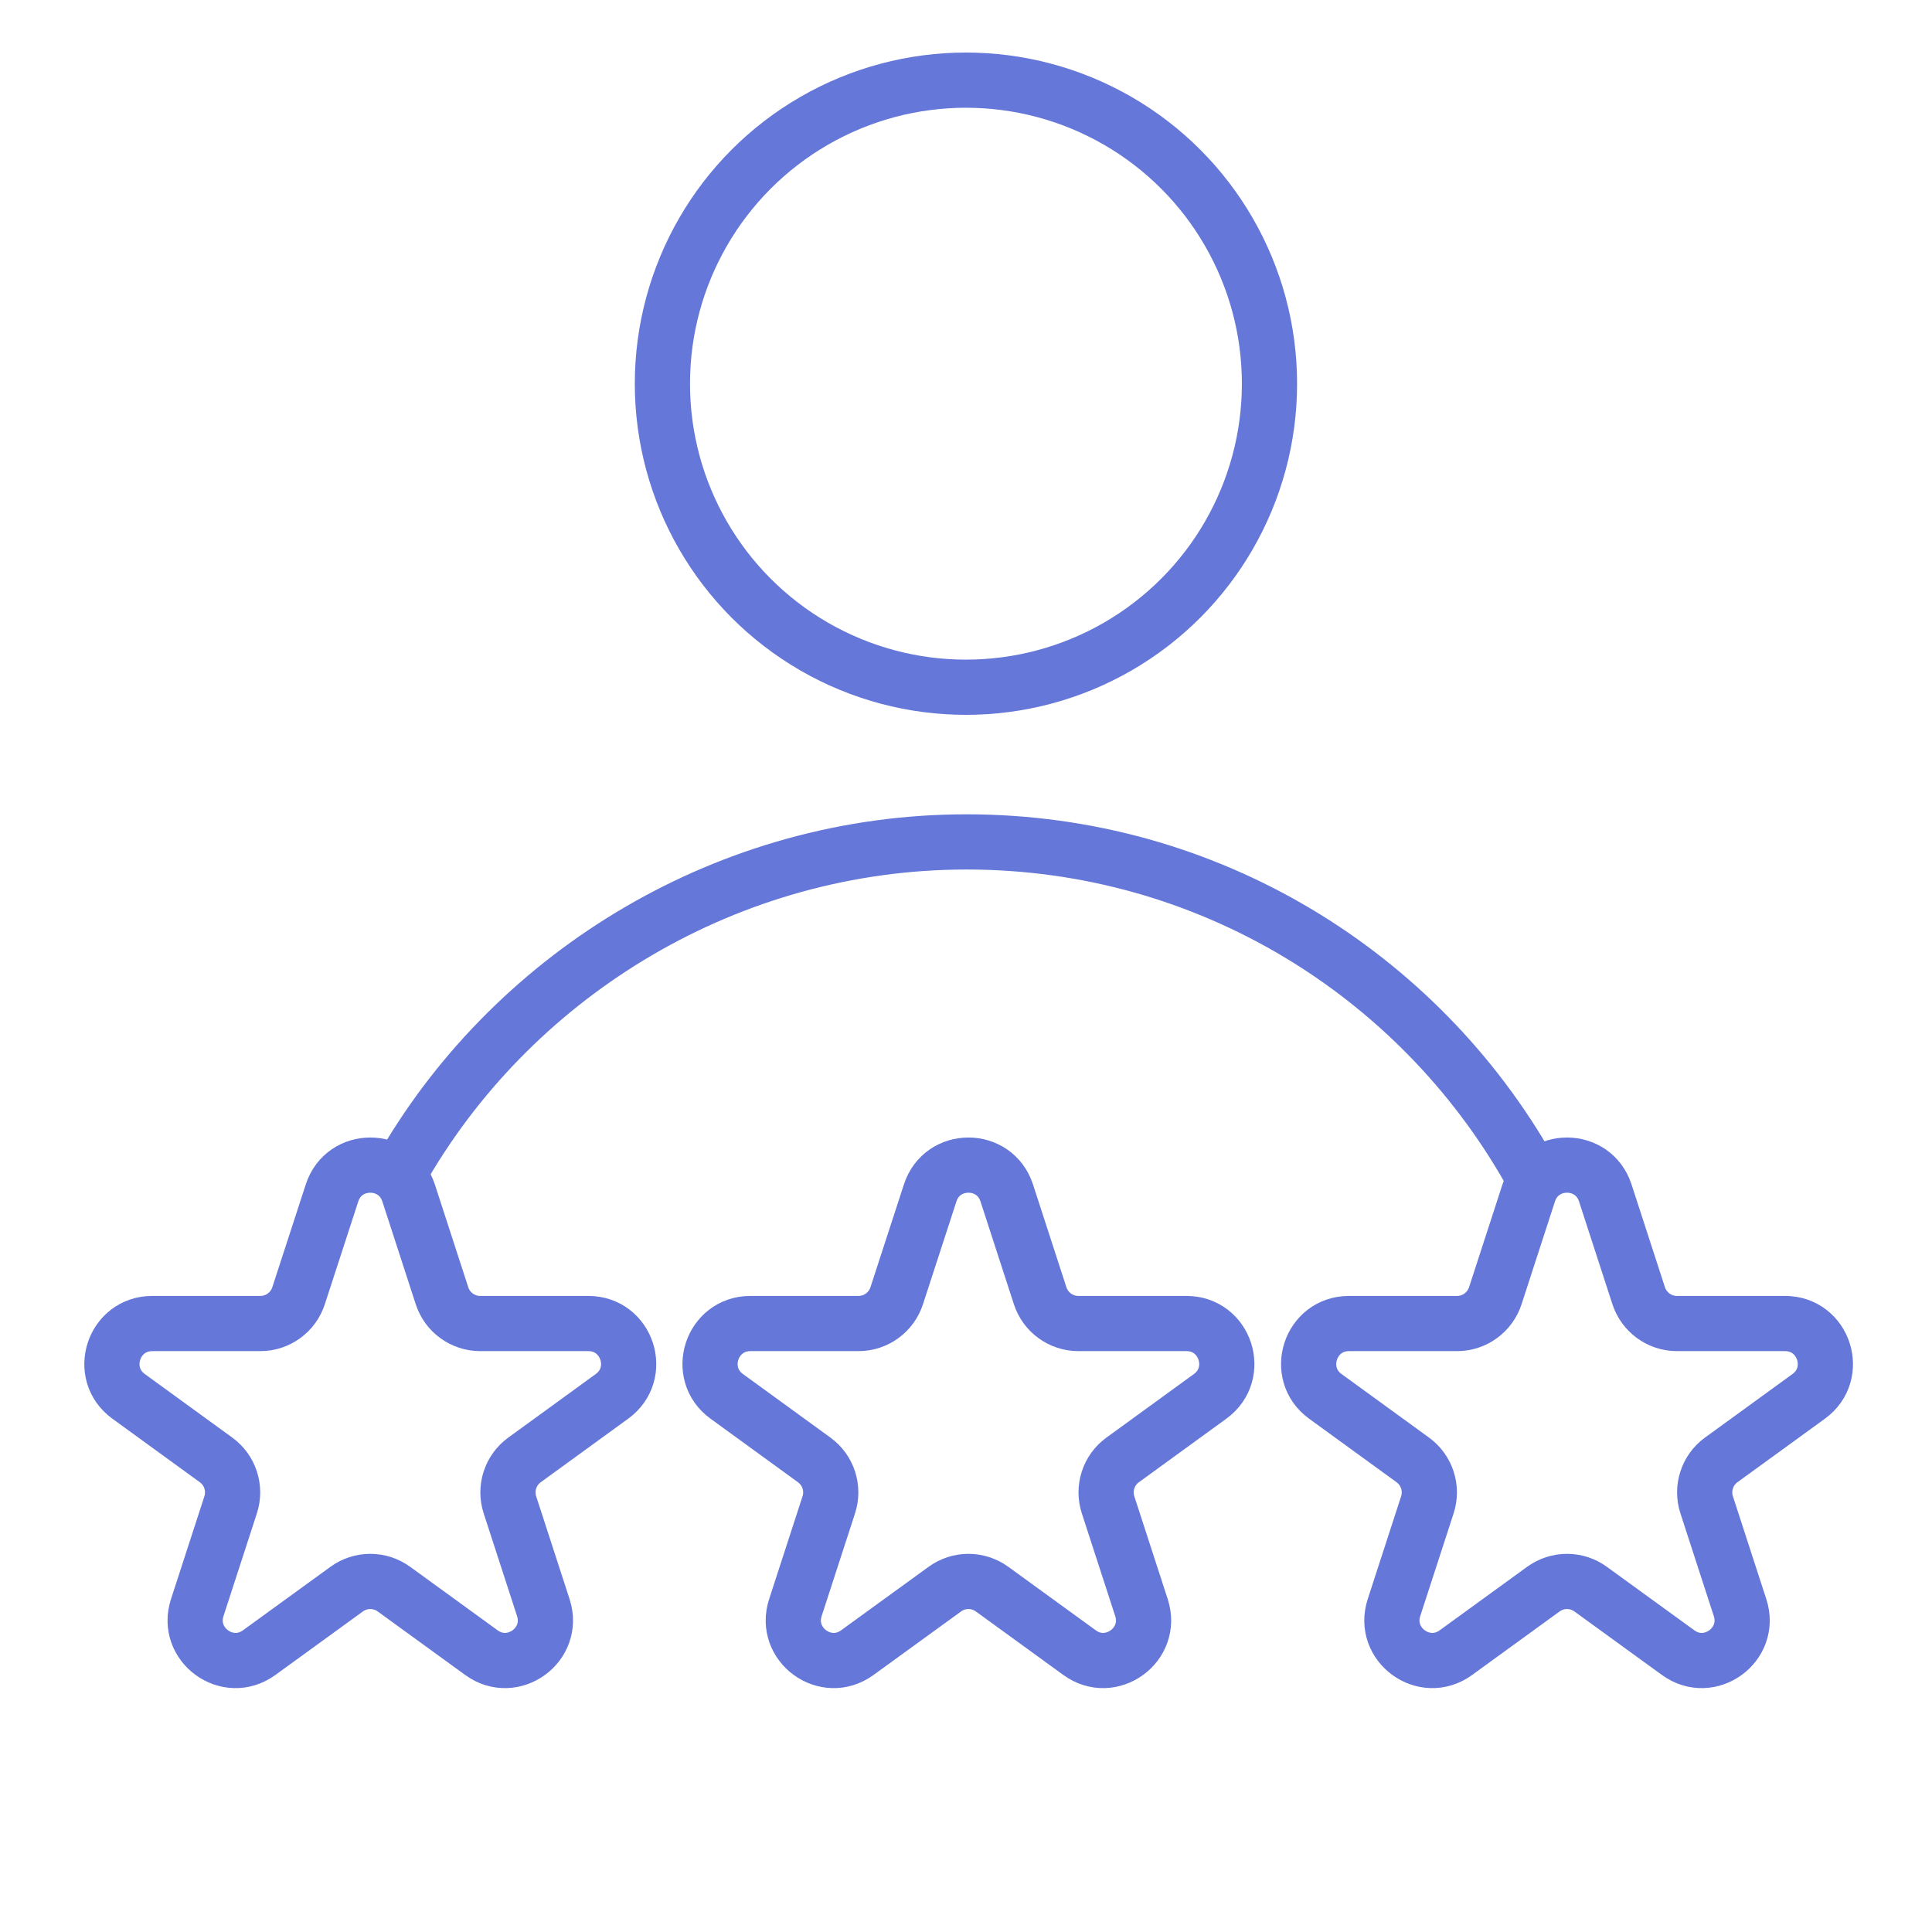 <svg width="35" height="35" viewBox="0 0 35 35" fill="none" xmlns="http://www.w3.org/2000/svg">
    <path d="M7.336 21.078C9.37 17.614 13.205 15.252 17.511 15.252C21.883 15.252 25.695 17.648 27.706 21.198" stroke="#6577D8"/>
    <circle cx="17.499" cy="6.951" r="5.499" stroke="#6577D8"/>
    <path d="M16.851 21.611C17.069 20.939 18.019 20.939 18.238 21.611L18.843 23.473C18.94 23.773 19.22 23.977 19.536 23.977L21.494 23.977C22.201 23.977 22.494 24.881 21.923 25.296L20.339 26.447C20.083 26.632 19.976 26.962 20.074 27.262L20.679 29.124C20.897 29.796 20.128 30.355 19.557 29.939L17.973 28.789C17.717 28.603 17.371 28.603 17.116 28.789L15.531 29.939C14.96 30.355 14.191 29.796 14.409 29.124L15.014 27.262C15.112 26.962 15.005 26.632 14.749 26.447L13.165 25.296C12.594 24.881 12.887 23.977 13.594 23.977L15.552 23.977C15.868 23.977 16.148 23.773 16.245 23.473L16.851 21.611Z" stroke="#6577D8"/>
    <path d="M6.015 21.611C6.233 20.939 7.183 20.939 7.402 21.611L8.007 23.473C8.104 23.773 8.384 23.977 8.7 23.977L10.658 23.977C11.365 23.977 11.658 24.881 11.087 25.296L9.503 26.447C9.247 26.632 9.14 26.962 9.238 27.262L9.843 29.124C10.061 29.796 9.292 30.355 8.721 29.939L7.137 28.789C6.881 28.603 6.535 28.603 6.28 28.789L4.695 29.939C4.124 30.355 3.355 29.796 3.573 29.124L4.178 27.262C4.276 26.962 4.169 26.632 3.913 26.447L2.329 25.296C1.758 24.881 2.052 23.977 2.758 23.977L4.716 23.977C5.032 23.977 5.312 23.773 5.409 23.473L6.015 21.611Z" stroke="#6577D8"/>
    <path d="M27.694 21.611C27.913 20.939 28.863 20.939 29.081 21.611L29.686 23.473C29.784 23.773 30.064 23.977 30.38 23.977L32.338 23.977C33.044 23.977 33.338 24.881 32.767 25.296L31.182 26.447C30.927 26.632 30.82 26.962 30.918 27.262L31.523 29.124C31.741 29.796 30.972 30.355 30.401 29.939L28.816 28.789C28.561 28.603 28.215 28.603 27.959 28.789L26.375 29.939C25.804 30.355 25.035 29.796 25.253 29.124L25.858 27.262C25.956 26.962 25.849 26.632 25.593 26.447L24.009 25.296C23.438 24.881 23.731 23.977 24.438 23.977L26.396 23.977C26.712 23.977 26.991 23.773 27.089 23.473L27.694 21.611Z" stroke="#6577D8"/>
</svg>

